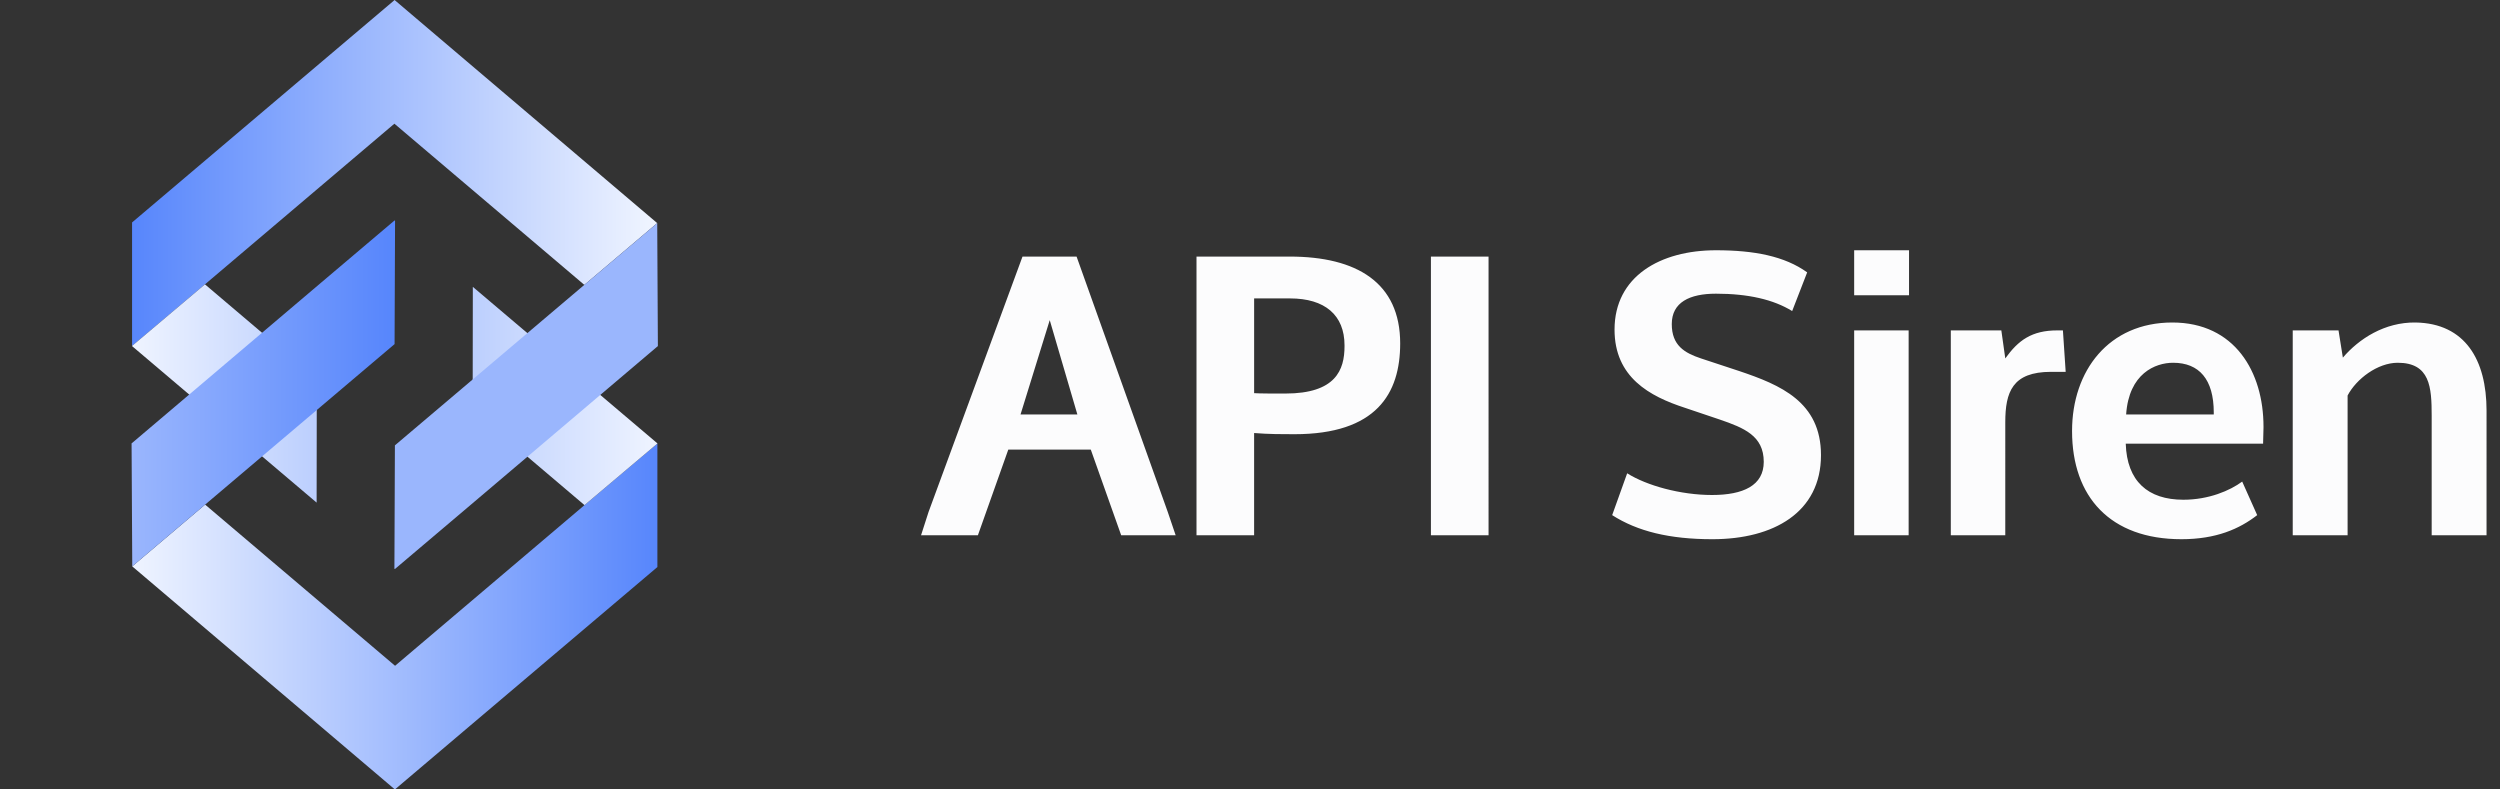 <svg xmlns="http://www.w3.org/2000/svg" width="152" height="48" fill="none" viewBox="0 0 152 48">
    <rect x="0" y="0" width="152" height="48" fill="#333333" stroke="none"/>
    <g clip-path="url(#clip0)">
        <path fill="url(#paint0_linear)" d="M39.958 13.565l-4.431 3.755-11.548-9.8-11.518 9.769-4.431 3.745v-7.51l11.517-9.759L23.98.01V0h.01l4.431 3.765 11.538 9.8z"/>
        <path fill="url(#paint1_linear)" d="M19.261 23.059l-.01 7.5L8.03 21.043v-.01l4.431-3.745 6.8 5.77z"/>
        <path fill="url(#paint2_linear)" d="M39.969 26.966v7.51L28.45 44.235 24.02 47.99V48h-.01l-4.432-3.765-11.538-9.8 4.431-3.755 11.549 9.8 11.517-9.769 4.432-3.745z"/>
        <path fill="url(#paint3_linear)" d="M8 26.956l.04-.03 11.518-9.77 4.432-3.754.03.02-.03 7.49v.01L12.472 30.68l-4.431 3.755L8 26.956z"/>
        <path fill="url(#paint4_linear)" d="M28.738 24.941l.01-7.5 11.221 9.515v.01l-4.431 3.745-6.8-5.77z"/>
        <path fill="url(#paint5_linear)" d="M40 21.044l-.04.03-11.518 9.77-4.432 3.754-.03-.02.03-7.49v-.01l11.518-9.759 4.431-3.754.04 7.479z"/>
    </g>
    <path fill="#FCFCFD" d="M68.168 32.544h3.312L71 31.128 65.456 15.6h-3.288l-5.712 15.528L56 32.544h3.456l1.848-5.208h5.016l1.848 5.208zm-6.12-7.344l1.776-5.736 1.68 5.736h-3.456zM76.25 32.544v-6.216c.865.072 1.729.072 2.449.072 4.992 0 6.432-2.472 6.432-5.52 0-3.696-2.64-5.28-6.72-5.28h-5.664v16.944h3.504zm1.897-8.616c-.648 0-1.608 0-1.896-.024v-5.76h2.184c2.112 0 3.312 1.008 3.312 2.856v.048c0 1.44-.528 2.88-3.6 2.88zM90.504 15.6H87v16.944h3.504V15.6zM108.964 18.912l.912-2.352c-1.368-.984-3.216-1.344-5.544-1.344-3.384 0-6.168 1.584-6.168 4.824 0 2.904 2.136 4.056 4.272 4.752l2.136.72c1.464.504 2.664.984 2.664 2.568 0 1.44-1.248 2.016-3.144 2.016-1.92 0-3.984-.576-5.16-1.32l-.912 2.544c1.536.984 3.48 1.464 6.096 1.464 3.72 0 6.6-1.632 6.6-5.112 0-3.24-2.472-4.272-4.968-5.112l-2.328-.768c-1.008-.336-1.776-.792-1.776-2.088 0-1.32 1.08-1.848 2.688-1.848 1.968 0 3.504.36 4.632 1.056zM116.045 20.088h-3.312v12.456h3.312V20.088zm.024-4.872h-3.336v2.736h3.336v-2.736zM125.089 20.088c-1.56 0-2.376.6-3.168 1.704l-.24-1.704h-3.072v12.456h3.312V25.68c0-1.848.432-3.072 2.784-3.072h.888l-.168-2.52h-.336zM129.269 25.2c.168-2.496 1.776-3.144 2.856-3.144 1.584 0 2.472 1.008 2.472 3.024v.12h-5.328zm8.328 1.776v-.048c0-.312.024-.624.024-.936v-.048c0-3.336-1.752-6.336-5.544-6.336-3.864 0-6.096 2.928-6.096 6.6 0 4.008 2.328 6.576 6.648 6.576 2.112 0 3.528-.624 4.608-1.464l-.912-2.04c-.744.552-2.04 1.104-3.576 1.104-2.16 0-3.432-1.128-3.504-3.408h8.352zM147.846 25.272v7.272h3.336V24.96c0-3.072-1.296-5.304-4.32-5.352-1.872-.024-3.432.984-4.416 2.136l-.264-1.656h-2.784v12.456h3.336v-8.496c.528-1.008 1.824-1.992 3.048-1.992 1.968 0 2.064 1.488 2.064 3.216z"/>
    <defs>
        <linearGradient id="paint0_linear" x1="8.03" x2="39.958" y1="10.522" y2="10.522" gradientUnits="userSpaceOnUse">
            <stop stop-color="#5786FC"/>
            <stop offset=".99" stop-color="#EFF4FF"/>
        </linearGradient>
        <linearGradient id="paint1_linear" x1="8.03" x2="19.261" y1="23.924" y2="23.924" gradientUnits="userSpaceOnUse">
            <stop stop-color="#EFF4FF"/>
            <stop offset=".99" stop-color="#BCCFFE"/>
        </linearGradient>
        <linearGradient id="paint2_linear" x1="8.04" x2="39.969" y1="37.478" y2="37.478" gradientUnits="userSpaceOnUse">
            <stop stop-color="#EFF4FF"/>
            <stop offset="1" stop-color="#5786FC"/>
        </linearGradient>
        <linearGradient id="paint3_linear" x1="8" x2="24.02" y1="23.924" y2="23.924" gradientUnits="userSpaceOnUse">
            <stop stop-color="#9AB6FD"/>
            <stop offset=".99" stop-color="#5786FC"/>
        </linearGradient>
        <linearGradient id="paint4_linear" x1="28.738" x2="39.969" y1="24.076" y2="24.076" gradientUnits="userSpaceOnUse">
            <stop stop-color="#BCCFFE"/>
            <stop offset="1" stop-color="#EFF4FF"/>
        </linearGradient>
        <linearGradient id="paint5_linear" x1="274.699" x2="526.06" y1="511.432" y2="511.432" gradientUnits="userSpaceOnUse">
            <stop stop-color="#9AB6FD"/>
            <stop offset=".99" stop-color="#5786FC"/>
        </linearGradient>
        <clipPath id="clip0">
            <path fill="#fff" d="M0 0H48V48H0z"/>
        </clipPath>
    </defs>
</svg>
